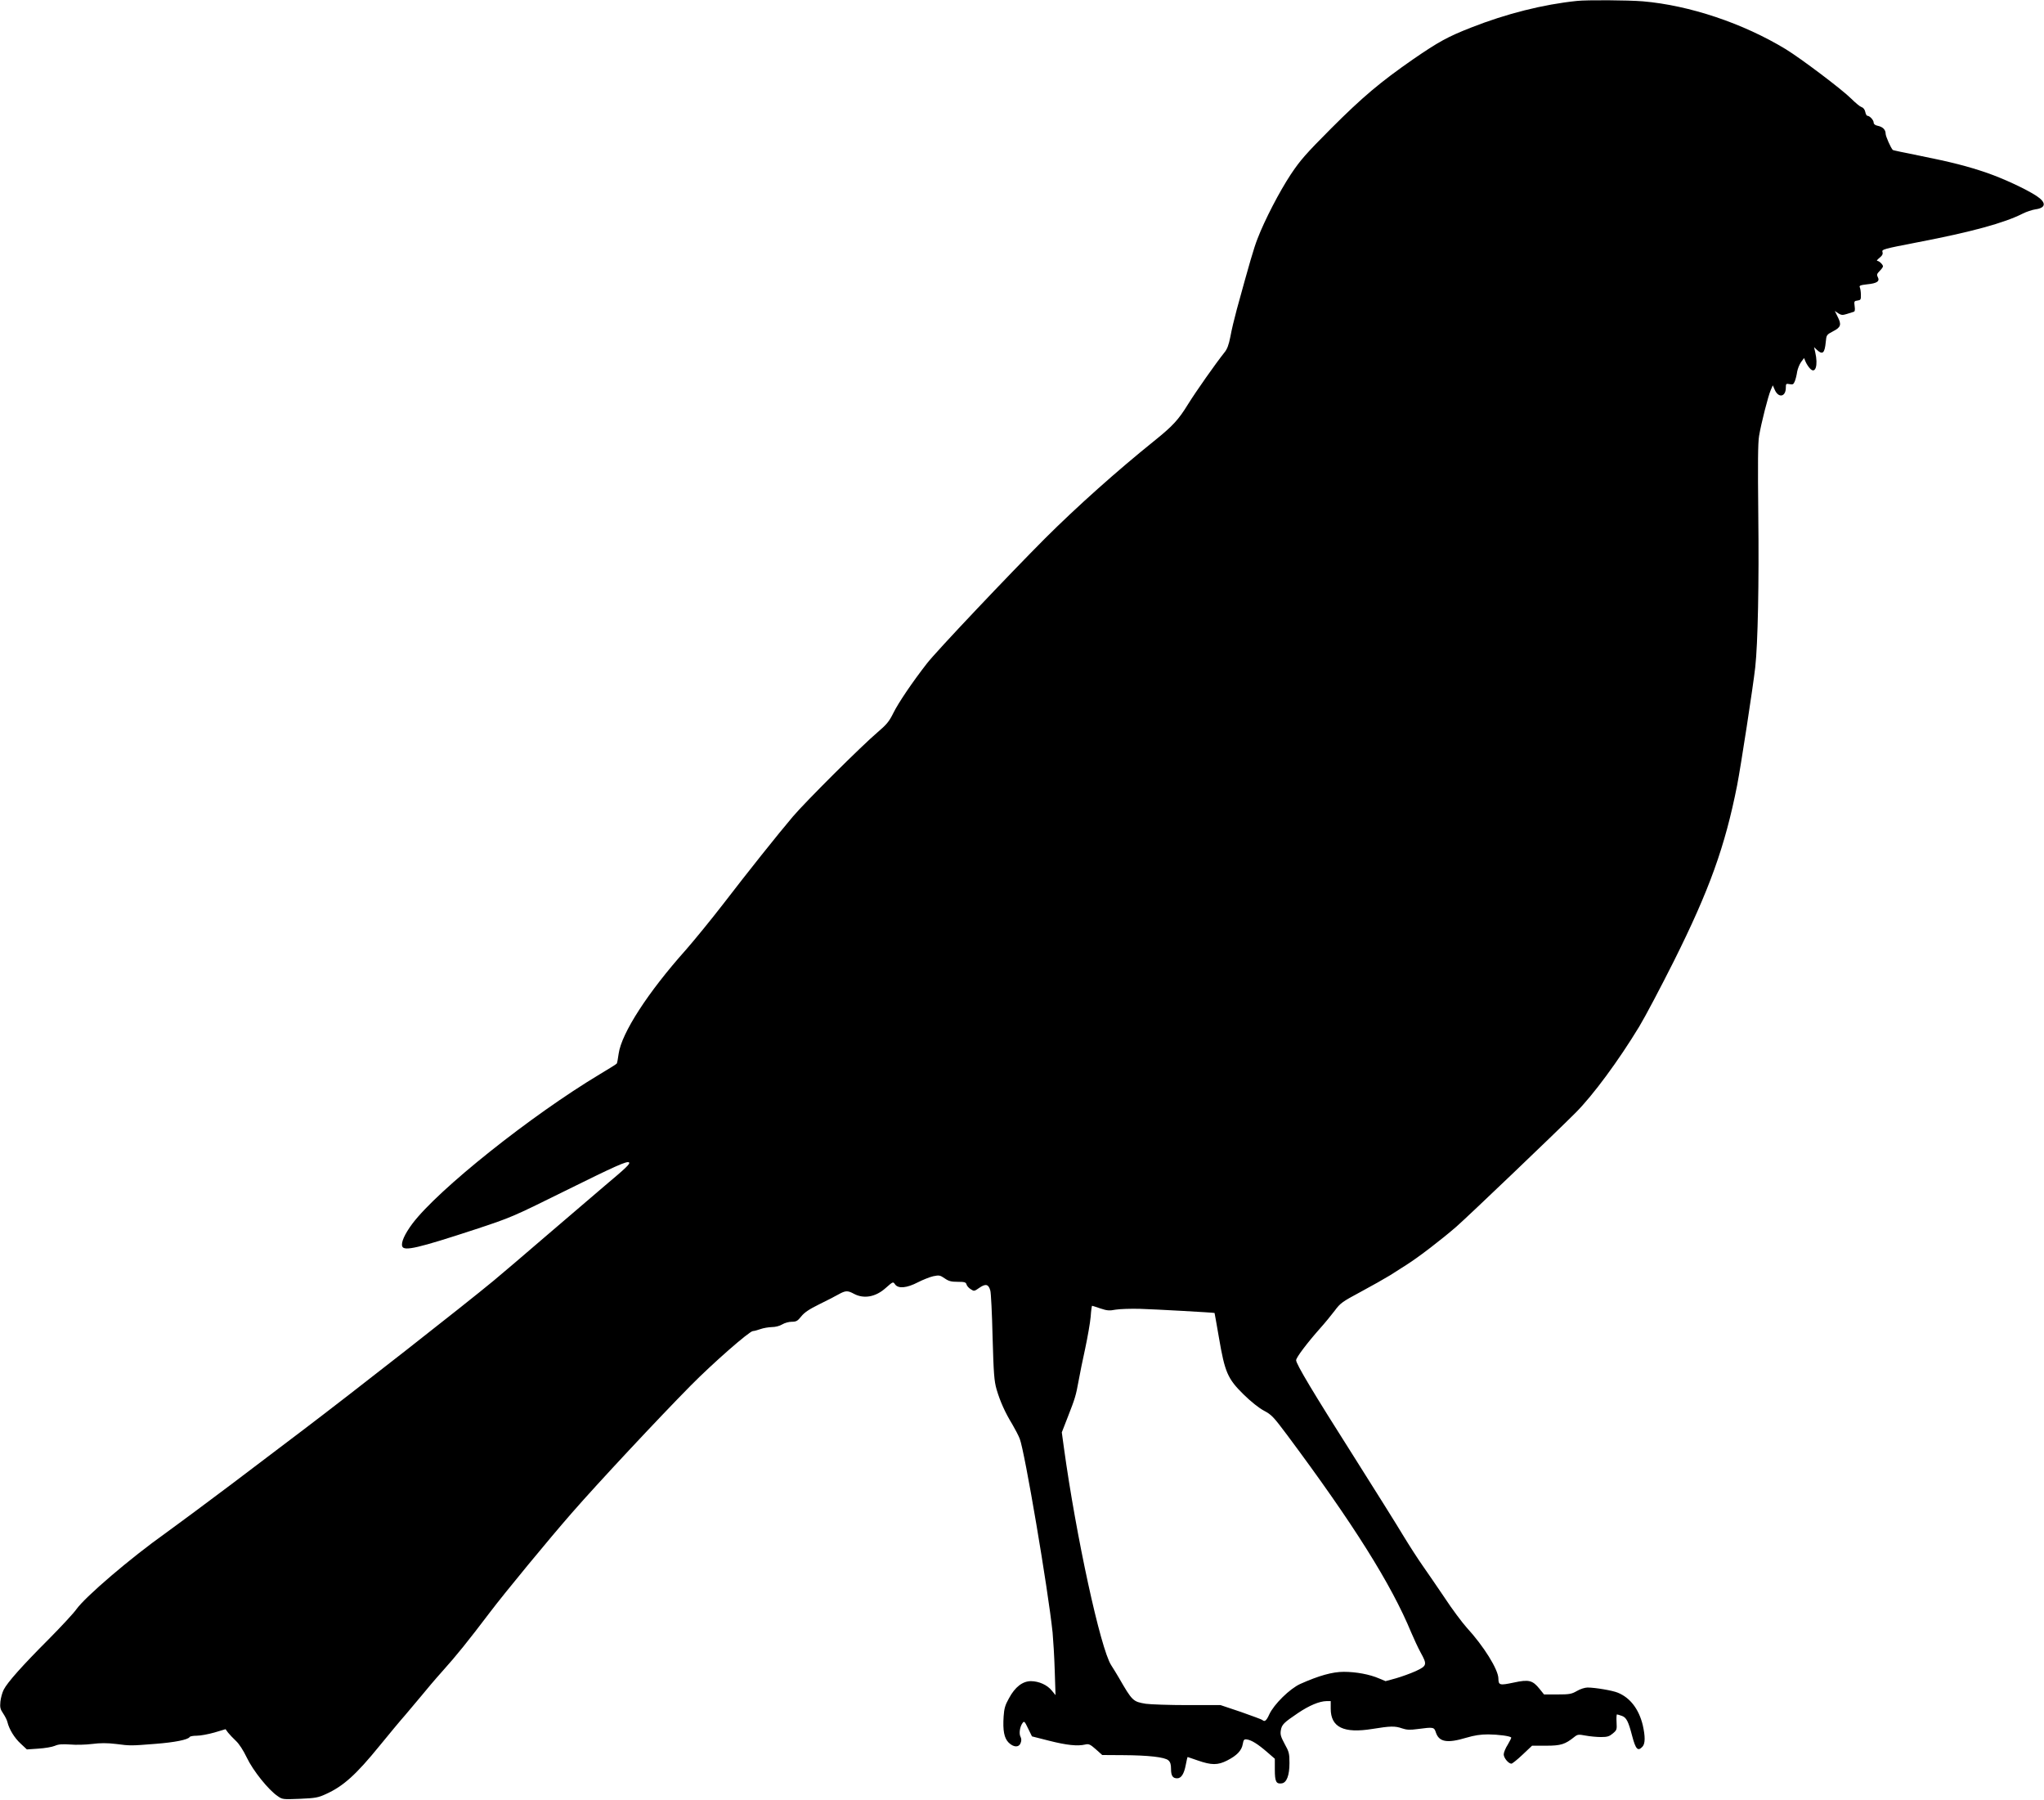 <?xml version="1.0" standalone="no"?>
<!DOCTYPE svg PUBLIC "-//W3C//DTD SVG 20010904//EN"
 "http://www.w3.org/TR/2001/REC-SVG-20010904/DTD/svg10.dtd">
<svg version="1.0" xmlns="http://www.w3.org/2000/svg"
 width="1536pt" height="1352pt" viewBox="0 0 1536 1352"
 preserveAspectRatio="xMidYMid meet">
<g transform="translate(0,1352) scale(0.1,-0.1)"
fill="#000000" stroke="none">
<path d="M11850 13513 c-253 -26 -531 -96 -795 -200 -176 -69 -245 -107 -437
-239 -246 -171 -379 -283 -614 -518 -190 -191 -232 -238 -304 -346 -84 -127
-196 -342 -250 -483 -28 -71 -59 -179 -156 -532 -18 -66 -40 -158 -48 -204
-12 -61 -24 -94 -44 -118 -67 -84 -214 -293 -275 -391 -72 -117 -115 -163
-253 -274 -281 -226 -580 -493 -820 -732 -273 -274 -819 -850 -889 -941 -106
-136 -215 -296 -253 -374 -30 -61 -50 -85 -117 -142 -120 -102 -540 -520 -637
-634 -116 -137 -333 -409 -526 -660 -89 -115 -214 -268 -277 -340 -286 -320
-484 -626 -506 -781 -5 -36 -11 -70 -14 -74 -2 -4 -60 -40 -127 -80 -517 -310
-1214 -865 -1409 -1123 -58 -78 -87 -142 -76 -171 14 -37 121 -12 542 126 276
91 285 95 675 288 386 191 473 230 487 217 10 -10 -20 -39 -182 -175 -82 -70
-278 -237 -435 -372 -157 -135 -337 -289 -400 -341 -216 -179 -1065 -844
-1435 -1124 -115 -87 -356 -270 -535 -405 -179 -135 -403 -301 -497 -369 -262
-186 -601 -476 -669 -571 -21 -30 -115 -131 -208 -225 -198 -198 -310 -324
-338 -379 -11 -21 -22 -62 -25 -90 -4 -43 -1 -57 21 -89 14 -21 29 -50 32 -65
13 -54 53 -119 99 -161 l47 -44 87 6 c47 3 102 12 123 21 27 12 55 14 115 10
43 -4 117 -2 165 4 63 8 112 8 180 0 108 -14 109 -14 298 1 142 11 243 31 255
51 3 6 28 10 54 10 27 0 86 11 132 24 l84 25 19 -26 c11 -14 37 -41 58 -61 25
-23 56 -71 83 -127 46 -97 163 -243 232 -289 35 -25 40 -25 167 -20 117 5 138
9 196 36 130 59 225 144 403 363 72 88 158 192 192 230 33 39 88 104 122 145
33 41 104 125 158 185 107 119 192 225 356 441 112 148 446 553 613 744 195
224 656 717 896 960 166 168 442 410 468 410 9 0 35 7 57 15 22 8 60 14 85 15
27 0 58 8 78 20 18 11 50 20 72 20 34 0 44 6 71 40 24 30 60 54 133 90 56 27
121 61 146 75 54 30 69 31 117 5 75 -40 163 -24 238 43 56 49 56 50 71 28 24
-34 88 -28 171 15 37 19 90 40 116 46 44 9 51 8 86 -16 30 -21 49 -26 98 -26
51 0 61 -3 66 -19 2 -10 16 -27 31 -36 26 -17 27 -17 67 11 47 32 68 26 81
-22 5 -16 13 -173 17 -349 8 -280 12 -329 30 -393 26 -89 65 -176 118 -262 21
-36 47 -85 56 -109 37 -92 213 -1131 247 -1456 5 -55 13 -183 16 -285 l6 -185
-28 34 c-35 43 -96 70 -156 71 -63 0 -120 -43 -166 -129 -29 -51 -36 -77 -40
-136 -7 -107 4 -163 38 -197 37 -36 77 -38 90 -2 7 17 6 32 -1 46 -13 23 -5
76 15 103 12 17 16 14 42 -41 l29 -59 130 -33 c130 -33 213 -42 271 -28 26 6
37 1 79 -36 l48 -43 156 -1 c192 -1 315 -15 341 -39 15 -13 20 -31 20 -65 0
-51 13 -70 46 -70 31 0 52 33 65 102 6 32 12 58 14 58 1 0 35 -12 76 -26 103
-36 151 -36 221 0 73 37 109 75 117 123 6 33 10 38 31 35 35 -5 83 -35 151
-94 l59 -51 0 -82 c0 -90 10 -109 52 -103 37 5 58 60 58 152 0 72 -3 85 -36
144 -29 54 -34 71 -29 102 7 44 22 58 130 131 85 57 160 88 213 89 l32 0 0
-57 c0 -140 98 -187 313 -152 136 22 170 23 224 4 33 -11 58 -13 115 -5 121
16 125 15 138 -25 24 -73 86 -83 229 -40 61 18 107 25 165 25 77 -1 161 -12
172 -23 3 -2 -9 -26 -25 -53 -17 -26 -31 -60 -31 -74 0 -27 36 -70 58 -70 6 0
44 30 83 67 l72 68 106 0 c111 0 142 10 212 66 24 19 31 20 84 10 32 -6 85
-11 116 -11 48 0 63 5 89 27 30 25 31 29 28 85 -2 32 0 58 3 58 3 0 20 -5 37
-11 34 -12 49 -42 77 -150 27 -102 43 -119 78 -81 21 23 21 77 2 161 -29 120
-94 206 -187 244 -40 17 -172 39 -228 39 -19 0 -55 -11 -80 -26 -40 -23 -56
-26 -146 -26 l-101 0 -33 41 c-53 66 -81 73 -196 48 -105 -22 -113 -20 -114
31 -1 68 -111 244 -238 382 -34 38 -110 139 -167 226 -58 86 -133 195 -166
242 -33 47 -97 146 -142 220 -44 74 -212 342 -372 595 -305 480 -435 697 -435
726 0 20 84 131 179 238 36 40 86 101 111 134 42 57 56 67 196 142 82 44 181
100 220 124 38 24 94 60 124 79 89 56 267 193 375 287 90 79 735 695 895 855
131 131 324 393 478 647 46 76 163 298 261 493 267 535 384 860 475 1320 27
138 120 742 136 886 20 180 29 634 23 1147 -4 385 -3 540 6 592 16 96 68 299
87 343 l16 37 14 -32 c28 -66 84 -56 84 15 0 29 2 31 28 26 25 -5 30 -2 40 23
6 15 14 47 17 70 4 22 17 55 29 72 l23 31 12 -29 c7 -16 22 -39 33 -50 40 -44
62 23 39 122 l-9 39 22 -21 c42 -39 58 -25 66 59 5 54 6 55 55 81 59 30 65 50
34 110 l-21 43 26 -18 c23 -14 32 -15 64 -5 20 6 43 14 51 16 10 2 12 14 8 43
-5 36 -3 39 22 42 23 3 26 7 25 43 0 22 -4 47 -8 56 -6 13 3 17 56 23 73 7 96
23 79 54 -9 17 -7 25 14 46 14 14 25 29 25 35 0 13 -29 41 -43 41 -7 0 1 10
17 23 21 17 27 29 22 44 -6 19 7 23 266 73 402 77 651 145 790 216 26 13 68
27 93 31 82 11 84 52 7 102 -84 54 -245 128 -367 171 -149 51 -266 81 -514
131 -107 21 -196 40 -197 42 -15 15 -54 103 -54 122 0 30 -21 52 -60 60 -20 4
-30 13 -30 24 0 19 -30 51 -47 51 -6 0 -13 13 -16 29 -4 18 -14 32 -28 36 -12
4 -47 33 -78 64 -68 68 -374 299 -491 371 -321 195 -724 330 -1075 360 -112 9
-416 11 -495 3z m-3581 -9823 c51 -17 68 -18 115 -9 31 5 114 8 184 6 109 -3
554 -28 559 -31 1 -1 15 -84 33 -186 44 -258 65 -308 184 -425 57 -56 115
-102 154 -123 57 -30 72 -46 176 -185 497 -667 781 -1119 931 -1482 20 -47 51
-114 70 -149 51 -92 49 -101 -37 -141 -40 -18 -107 -42 -149 -54 l-77 -21 -48
20 c-71 31 -174 50 -266 50 -86 0 -188 -29 -327 -91 -79 -36 -198 -153 -233
-229 -22 -49 -35 -58 -53 -41 -6 4 -78 31 -161 60 l-152 51 -248 0 c-137 0
-278 5 -314 10 -96 16 -101 20 -203 197 -15 26 -41 68 -57 93 -80 123 -264
970 -355 1632 l-16 117 44 113 c56 143 62 163 82 273 9 50 31 160 50 245 18
85 37 192 41 238 3 45 8 82 11 82 2 0 30 -9 62 -20z"/>
</g>
</svg>
